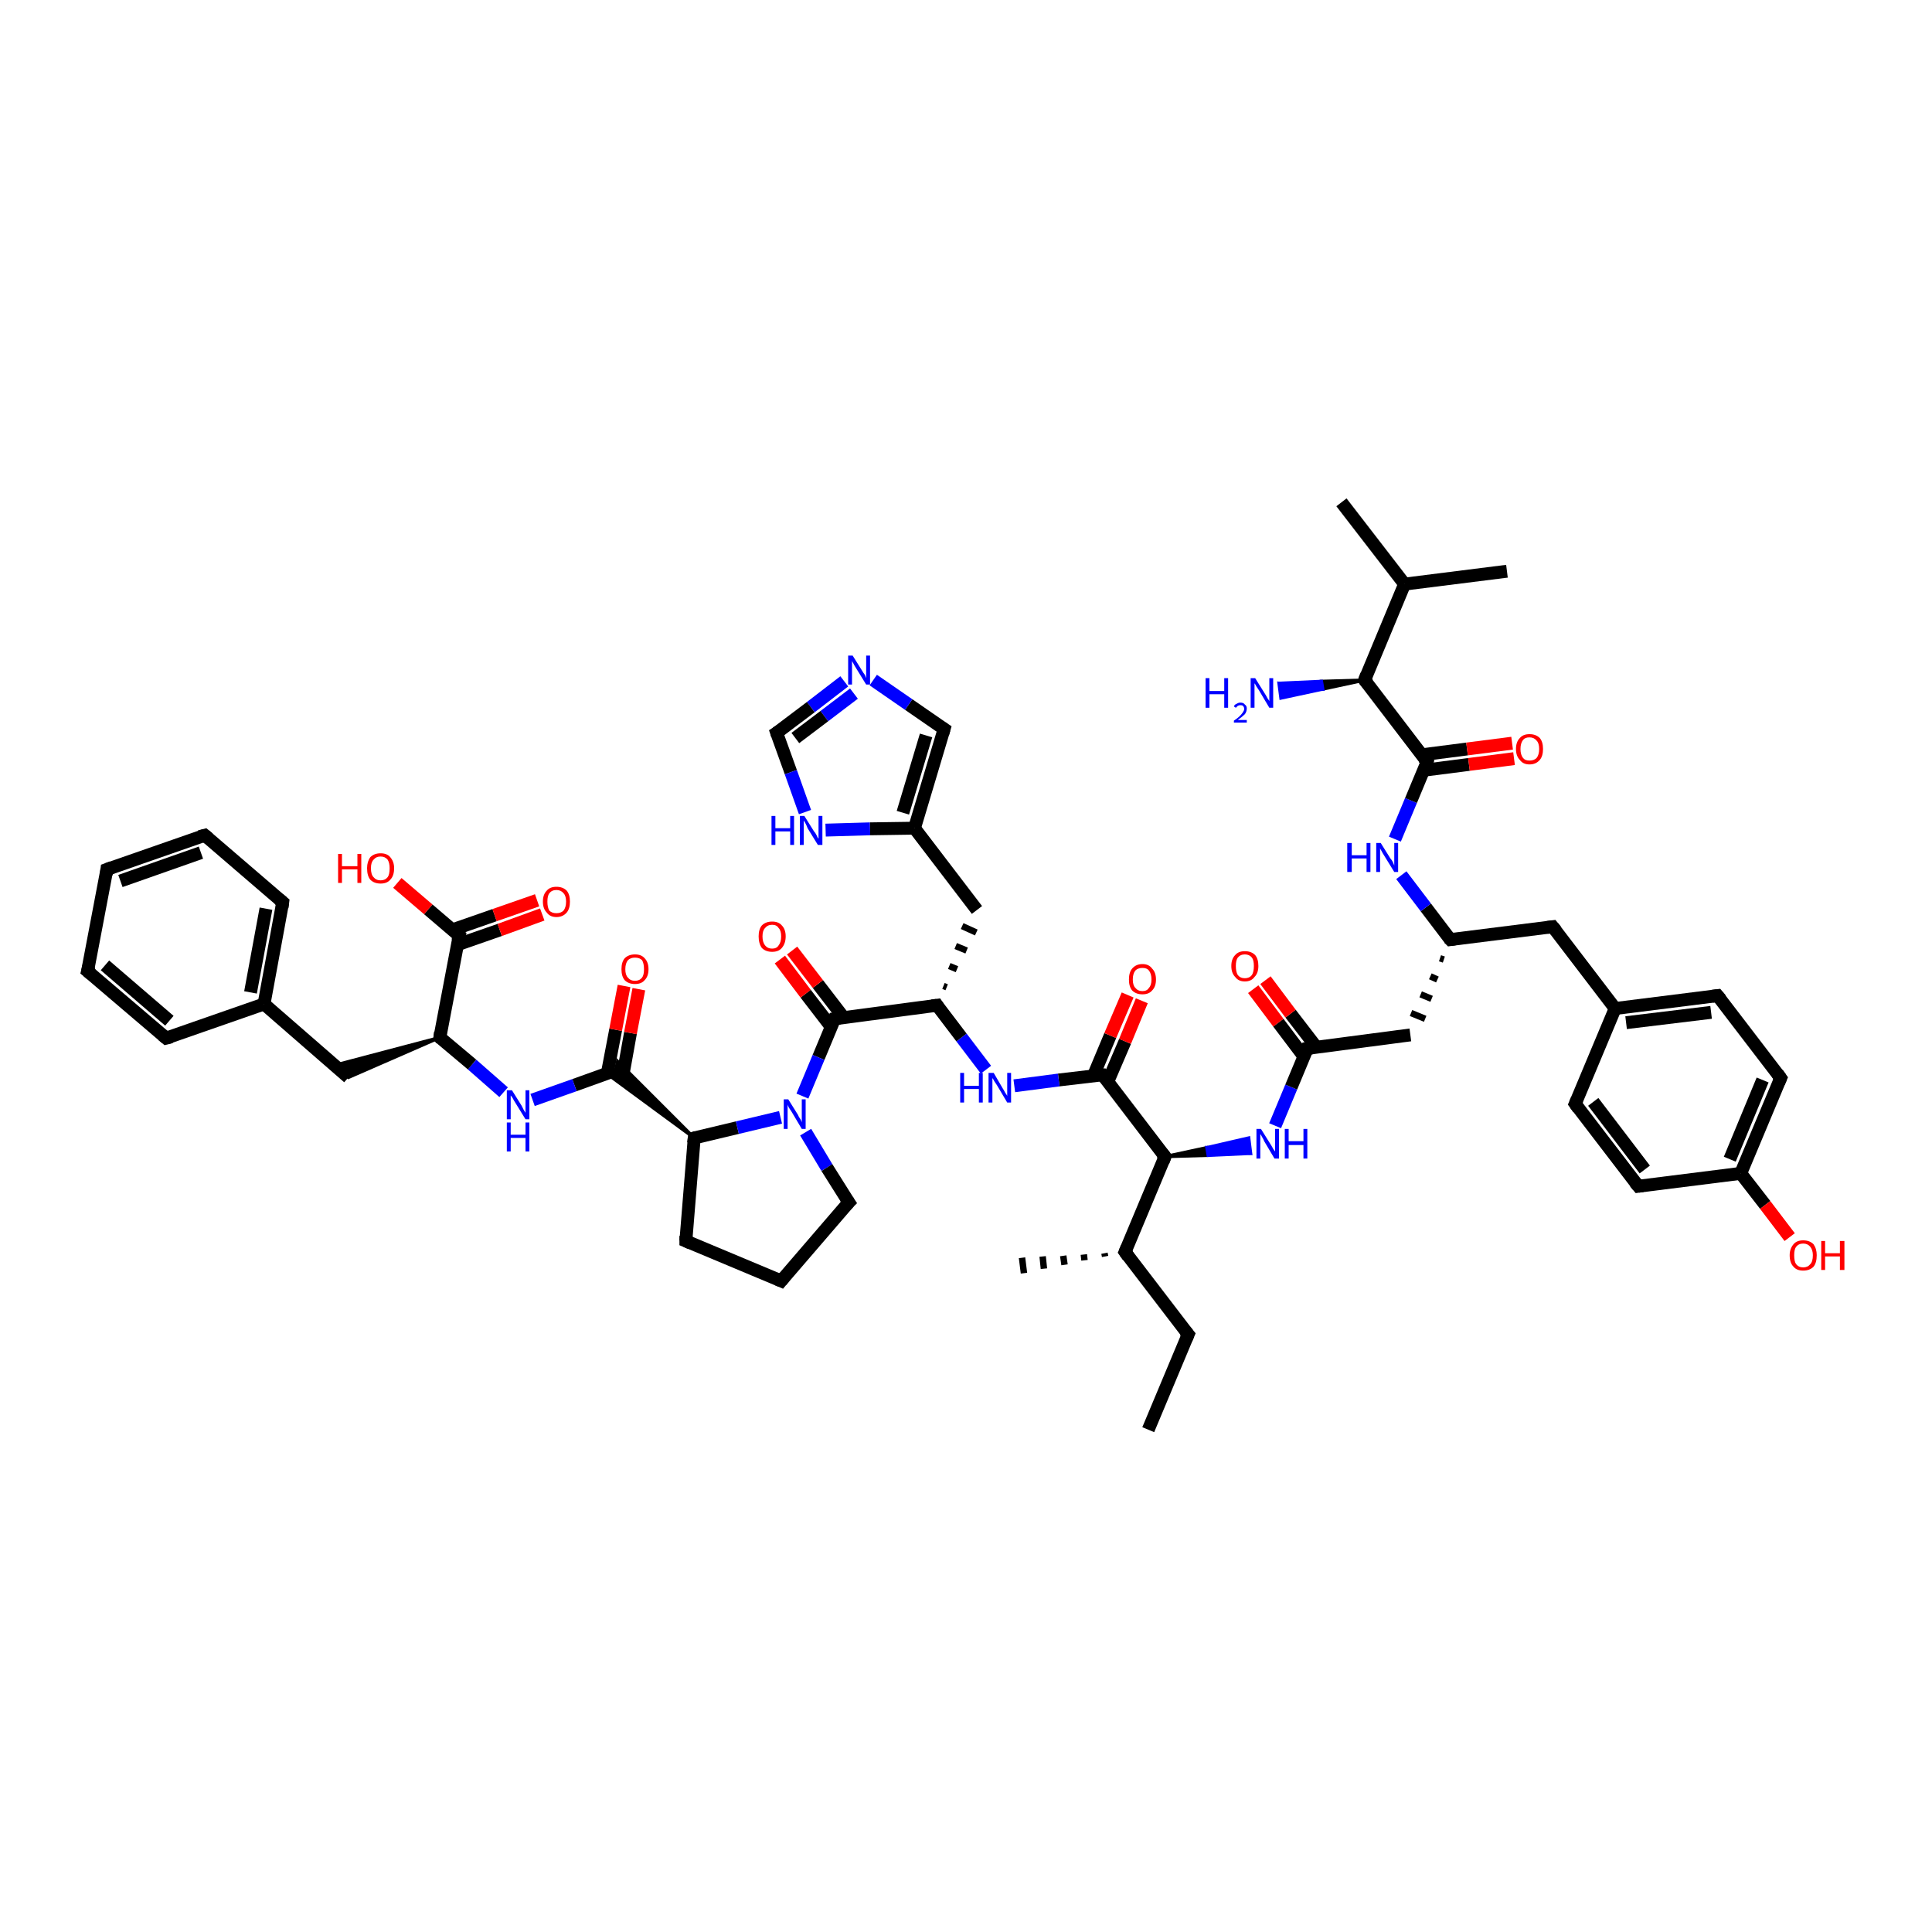 <?xml version='1.0' encoding='iso-8859-1'?>
<svg version='1.1' baseProfile='full'
              xmlns='http://www.w3.org/2000/svg'
                      xmlns:rdkit='http://www.rdkit.org/xml'
                      xmlns:xlink='http://www.w3.org/1999/xlink'
                  xml:space='preserve'
width='300px' height='300px' viewBox='0 0 300 300'>
<!-- END OF HEADER -->
<rect style='opacity:1.0;fill:#FFFFFF;stroke:none' width='300.0' height='300.0' x='0.0' y='0.0'> </rect>
<path class='bond-0 atom-0 atom-1' d='M 178.3,222.0 L 184.5,207.2' style='fill:none;fill-rule:evenodd;stroke:#000000;stroke-width:2.0px;stroke-linecap:butt;stroke-linejoin:miter;stroke-opacity:1' />
<path class='bond-1 atom-1 atom-2' d='M 184.5,207.2 L 174.7,194.4' style='fill:none;fill-rule:evenodd;stroke:#000000;stroke-width:2.0px;stroke-linecap:butt;stroke-linejoin:miter;stroke-opacity:1' />
<path class='bond-2 atom-2 atom-3' d='M 171.6,195.1 L 171.5,194.6' style='fill:none;fill-rule:evenodd;stroke:#000000;stroke-width:1.0px;stroke-linecap:butt;stroke-linejoin:miter;stroke-opacity:1' />
<path class='bond-2 atom-2 atom-3' d='M 168.4,195.7 L 168.3,194.8' style='fill:none;fill-rule:evenodd;stroke:#000000;stroke-width:1.0px;stroke-linecap:butt;stroke-linejoin:miter;stroke-opacity:1' />
<path class='bond-2 atom-2 atom-3' d='M 165.3,196.4 L 165.1,195.0' style='fill:none;fill-rule:evenodd;stroke:#000000;stroke-width:1.0px;stroke-linecap:butt;stroke-linejoin:miter;stroke-opacity:1' />
<path class='bond-2 atom-2 atom-3' d='M 162.1,197.0 L 161.9,195.1' style='fill:none;fill-rule:evenodd;stroke:#000000;stroke-width:1.0px;stroke-linecap:butt;stroke-linejoin:miter;stroke-opacity:1' />
<path class='bond-2 atom-2 atom-3' d='M 159.0,197.7 L 158.7,195.3' style='fill:none;fill-rule:evenodd;stroke:#000000;stroke-width:1.0px;stroke-linecap:butt;stroke-linejoin:miter;stroke-opacity:1' />
<path class='bond-3 atom-2 atom-4' d='M 174.7,194.4 L 180.9,179.6' style='fill:none;fill-rule:evenodd;stroke:#000000;stroke-width:2.0px;stroke-linecap:butt;stroke-linejoin:miter;stroke-opacity:1' />
<path class='bond-4 atom-4 atom-5' d='M 180.9,179.6 L 187.4,178.2 L 187.6,179.4 Z' style='fill:#000000;fill-rule:evenodd;fill-opacity:1;stroke:#000000;stroke-width:0.5px;stroke-linecap:butt;stroke-linejoin:miter;stroke-opacity:1;' />
<path class='bond-4 atom-4 atom-5' d='M 187.4,178.2 L 194.2,179.1 L 193.9,176.7 Z' style='fill:#0000FF;fill-rule:evenodd;fill-opacity:1;stroke:#0000FF;stroke-width:0.5px;stroke-linecap:butt;stroke-linejoin:miter;stroke-opacity:1;' />
<path class='bond-4 atom-4 atom-5' d='M 187.4,178.2 L 187.6,179.4 L 194.2,179.1 Z' style='fill:#0000FF;fill-rule:evenodd;fill-opacity:1;stroke:#0000FF;stroke-width:0.5px;stroke-linecap:butt;stroke-linejoin:miter;stroke-opacity:1;' />
<path class='bond-5 atom-5 atom-6' d='M 198.0,174.8 L 200.5,168.8' style='fill:none;fill-rule:evenodd;stroke:#0000FF;stroke-width:2.0px;stroke-linecap:butt;stroke-linejoin:miter;stroke-opacity:1' />
<path class='bond-5 atom-5 atom-6' d='M 200.5,168.8 L 203.0,162.8' style='fill:none;fill-rule:evenodd;stroke:#000000;stroke-width:2.0px;stroke-linecap:butt;stroke-linejoin:miter;stroke-opacity:1' />
<path class='bond-6 atom-6 atom-7' d='M 204.4,162.6 L 200.4,157.4' style='fill:none;fill-rule:evenodd;stroke:#000000;stroke-width:2.0px;stroke-linecap:butt;stroke-linejoin:miter;stroke-opacity:1' />
<path class='bond-6 atom-6 atom-7' d='M 200.4,157.4 L 196.5,152.2' style='fill:none;fill-rule:evenodd;stroke:#FF0000;stroke-width:2.0px;stroke-linecap:butt;stroke-linejoin:miter;stroke-opacity:1' />
<path class='bond-6 atom-6 atom-7' d='M 202.5,164.1 L 198.5,158.8' style='fill:none;fill-rule:evenodd;stroke:#000000;stroke-width:2.0px;stroke-linecap:butt;stroke-linejoin:miter;stroke-opacity:1' />
<path class='bond-6 atom-6 atom-7' d='M 198.5,158.8 L 194.6,153.6' style='fill:none;fill-rule:evenodd;stroke:#FF0000;stroke-width:2.0px;stroke-linecap:butt;stroke-linejoin:miter;stroke-opacity:1' />
<path class='bond-7 atom-6 atom-8' d='M 203.0,162.8 L 219.0,160.7' style='fill:none;fill-rule:evenodd;stroke:#000000;stroke-width:2.0px;stroke-linecap:butt;stroke-linejoin:miter;stroke-opacity:1' />
<path class='bond-8 atom-9 atom-8' d='M 223.6,148.8 L 224.2,149.0' style='fill:none;fill-rule:evenodd;stroke:#000000;stroke-width:1.0px;stroke-linecap:butt;stroke-linejoin:miter;stroke-opacity:1' />
<path class='bond-8 atom-9 atom-8' d='M 222.1,151.6 L 223.2,152.1' style='fill:none;fill-rule:evenodd;stroke:#000000;stroke-width:1.0px;stroke-linecap:butt;stroke-linejoin:miter;stroke-opacity:1' />
<path class='bond-8 atom-9 atom-8' d='M 220.6,154.4 L 222.3,155.1' style='fill:none;fill-rule:evenodd;stroke:#000000;stroke-width:1.0px;stroke-linecap:butt;stroke-linejoin:miter;stroke-opacity:1' />
<path class='bond-8 atom-9 atom-8' d='M 219.1,157.3 L 221.3,158.2' style='fill:none;fill-rule:evenodd;stroke:#000000;stroke-width:1.0px;stroke-linecap:butt;stroke-linejoin:miter;stroke-opacity:1' />
<path class='bond-9 atom-9 atom-10' d='M 225.2,145.9 L 241.1,143.9' style='fill:none;fill-rule:evenodd;stroke:#000000;stroke-width:2.0px;stroke-linecap:butt;stroke-linejoin:miter;stroke-opacity:1' />
<path class='bond-10 atom-10 atom-11' d='M 241.1,143.9 L 250.8,156.6' style='fill:none;fill-rule:evenodd;stroke:#000000;stroke-width:2.0px;stroke-linecap:butt;stroke-linejoin:miter;stroke-opacity:1' />
<path class='bond-11 atom-11 atom-12' d='M 250.8,156.6 L 266.7,154.6' style='fill:none;fill-rule:evenodd;stroke:#000000;stroke-width:2.0px;stroke-linecap:butt;stroke-linejoin:miter;stroke-opacity:1' />
<path class='bond-11 atom-11 atom-12' d='M 252.5,158.8 L 265.7,157.2' style='fill:none;fill-rule:evenodd;stroke:#000000;stroke-width:2.0px;stroke-linecap:butt;stroke-linejoin:miter;stroke-opacity:1' />
<path class='bond-12 atom-12 atom-13' d='M 266.7,154.6 L 276.5,167.4' style='fill:none;fill-rule:evenodd;stroke:#000000;stroke-width:2.0px;stroke-linecap:butt;stroke-linejoin:miter;stroke-opacity:1' />
<path class='bond-13 atom-13 atom-14' d='M 276.5,167.4 L 270.3,182.2' style='fill:none;fill-rule:evenodd;stroke:#000000;stroke-width:2.0px;stroke-linecap:butt;stroke-linejoin:miter;stroke-opacity:1' />
<path class='bond-13 atom-13 atom-14' d='M 273.7,167.7 L 268.6,180.0' style='fill:none;fill-rule:evenodd;stroke:#000000;stroke-width:2.0px;stroke-linecap:butt;stroke-linejoin:miter;stroke-opacity:1' />
<path class='bond-14 atom-14 atom-15' d='M 270.3,182.2 L 274.1,187.1' style='fill:none;fill-rule:evenodd;stroke:#000000;stroke-width:2.0px;stroke-linecap:butt;stroke-linejoin:miter;stroke-opacity:1' />
<path class='bond-14 atom-14 atom-15' d='M 274.1,187.1 L 277.9,192.1' style='fill:none;fill-rule:evenodd;stroke:#FF0000;stroke-width:2.0px;stroke-linecap:butt;stroke-linejoin:miter;stroke-opacity:1' />
<path class='bond-15 atom-14 atom-16' d='M 270.3,182.2 L 254.4,184.2' style='fill:none;fill-rule:evenodd;stroke:#000000;stroke-width:2.0px;stroke-linecap:butt;stroke-linejoin:miter;stroke-opacity:1' />
<path class='bond-16 atom-16 atom-17' d='M 254.4,184.2 L 244.6,171.4' style='fill:none;fill-rule:evenodd;stroke:#000000;stroke-width:2.0px;stroke-linecap:butt;stroke-linejoin:miter;stroke-opacity:1' />
<path class='bond-16 atom-16 atom-17' d='M 255.4,181.6 L 247.4,171.1' style='fill:none;fill-rule:evenodd;stroke:#000000;stroke-width:2.0px;stroke-linecap:butt;stroke-linejoin:miter;stroke-opacity:1' />
<path class='bond-17 atom-9 atom-18' d='M 225.2,145.9 L 221.4,140.9' style='fill:none;fill-rule:evenodd;stroke:#000000;stroke-width:2.0px;stroke-linecap:butt;stroke-linejoin:miter;stroke-opacity:1' />
<path class='bond-17 atom-9 atom-18' d='M 221.4,140.9 L 217.6,135.9' style='fill:none;fill-rule:evenodd;stroke:#0000FF;stroke-width:2.0px;stroke-linecap:butt;stroke-linejoin:miter;stroke-opacity:1' />
<path class='bond-18 atom-18 atom-19' d='M 216.6,130.3 L 219.1,124.3' style='fill:none;fill-rule:evenodd;stroke:#0000FF;stroke-width:2.0px;stroke-linecap:butt;stroke-linejoin:miter;stroke-opacity:1' />
<path class='bond-18 atom-18 atom-19' d='M 219.1,124.3 L 221.6,118.3' style='fill:none;fill-rule:evenodd;stroke:#000000;stroke-width:2.0px;stroke-linecap:butt;stroke-linejoin:miter;stroke-opacity:1' />
<path class='bond-19 atom-19 atom-20' d='M 221.1,119.6 L 228.1,118.7' style='fill:none;fill-rule:evenodd;stroke:#000000;stroke-width:2.0px;stroke-linecap:butt;stroke-linejoin:miter;stroke-opacity:1' />
<path class='bond-19 atom-19 atom-20' d='M 228.1,118.7 L 235.1,117.8' style='fill:none;fill-rule:evenodd;stroke:#FF0000;stroke-width:2.0px;stroke-linecap:butt;stroke-linejoin:miter;stroke-opacity:1' />
<path class='bond-19 atom-19 atom-20' d='M 220.8,117.2 L 227.8,116.3' style='fill:none;fill-rule:evenodd;stroke:#000000;stroke-width:2.0px;stroke-linecap:butt;stroke-linejoin:miter;stroke-opacity:1' />
<path class='bond-19 atom-19 atom-20' d='M 227.8,116.3 L 234.8,115.4' style='fill:none;fill-rule:evenodd;stroke:#FF0000;stroke-width:2.0px;stroke-linecap:butt;stroke-linejoin:miter;stroke-opacity:1' />
<path class='bond-20 atom-19 atom-21' d='M 221.6,118.3 L 211.9,105.6' style='fill:none;fill-rule:evenodd;stroke:#000000;stroke-width:2.0px;stroke-linecap:butt;stroke-linejoin:miter;stroke-opacity:1' />
<path class='bond-21 atom-21 atom-22' d='M 211.9,105.6 L 205.4,107.0 L 205.2,105.8 Z' style='fill:#000000;fill-rule:evenodd;fill-opacity:1;stroke:#000000;stroke-width:0.5px;stroke-linecap:butt;stroke-linejoin:miter;stroke-opacity:1;' />
<path class='bond-21 atom-21 atom-22' d='M 205.4,107.0 L 198.6,106.1 L 198.9,108.4 Z' style='fill:#0000FF;fill-rule:evenodd;fill-opacity:1;stroke:#0000FF;stroke-width:0.5px;stroke-linecap:butt;stroke-linejoin:miter;stroke-opacity:1;' />
<path class='bond-21 atom-21 atom-22' d='M 205.4,107.0 L 205.2,105.8 L 198.6,106.1 Z' style='fill:#0000FF;fill-rule:evenodd;fill-opacity:1;stroke:#0000FF;stroke-width:0.5px;stroke-linecap:butt;stroke-linejoin:miter;stroke-opacity:1;' />
<path class='bond-22 atom-21 atom-23' d='M 211.9,105.6 L 218.1,90.7' style='fill:none;fill-rule:evenodd;stroke:#000000;stroke-width:2.0px;stroke-linecap:butt;stroke-linejoin:miter;stroke-opacity:1' />
<path class='bond-23 atom-23 atom-24' d='M 218.1,90.7 L 208.3,78.0' style='fill:none;fill-rule:evenodd;stroke:#000000;stroke-width:2.0px;stroke-linecap:butt;stroke-linejoin:miter;stroke-opacity:1' />
<path class='bond-24 atom-23 atom-25' d='M 218.1,90.7 L 234.0,88.7' style='fill:none;fill-rule:evenodd;stroke:#000000;stroke-width:2.0px;stroke-linecap:butt;stroke-linejoin:miter;stroke-opacity:1' />
<path class='bond-25 atom-4 atom-26' d='M 180.9,179.6 L 171.2,166.9' style='fill:none;fill-rule:evenodd;stroke:#000000;stroke-width:2.0px;stroke-linecap:butt;stroke-linejoin:miter;stroke-opacity:1' />
<path class='bond-26 atom-26 atom-27' d='M 172.0,168.0 L 174.7,161.7' style='fill:none;fill-rule:evenodd;stroke:#000000;stroke-width:2.0px;stroke-linecap:butt;stroke-linejoin:miter;stroke-opacity:1' />
<path class='bond-26 atom-26 atom-27' d='M 174.7,161.7 L 177.3,155.4' style='fill:none;fill-rule:evenodd;stroke:#FF0000;stroke-width:2.0px;stroke-linecap:butt;stroke-linejoin:miter;stroke-opacity:1' />
<path class='bond-26 atom-26 atom-27' d='M 169.8,167.0 L 172.4,160.8' style='fill:none;fill-rule:evenodd;stroke:#000000;stroke-width:2.0px;stroke-linecap:butt;stroke-linejoin:miter;stroke-opacity:1' />
<path class='bond-26 atom-26 atom-27' d='M 172.4,160.8 L 175.1,154.5' style='fill:none;fill-rule:evenodd;stroke:#FF0000;stroke-width:2.0px;stroke-linecap:butt;stroke-linejoin:miter;stroke-opacity:1' />
<path class='bond-27 atom-26 atom-28' d='M 171.2,166.9 L 164.4,167.7' style='fill:none;fill-rule:evenodd;stroke:#000000;stroke-width:2.0px;stroke-linecap:butt;stroke-linejoin:miter;stroke-opacity:1' />
<path class='bond-27 atom-26 atom-28' d='M 164.4,167.7 L 157.5,168.6' style='fill:none;fill-rule:evenodd;stroke:#0000FF;stroke-width:2.0px;stroke-linecap:butt;stroke-linejoin:miter;stroke-opacity:1' />
<path class='bond-28 atom-28 atom-29' d='M 153.1,166.1 L 149.3,161.1' style='fill:none;fill-rule:evenodd;stroke:#0000FF;stroke-width:2.0px;stroke-linecap:butt;stroke-linejoin:miter;stroke-opacity:1' />
<path class='bond-28 atom-28 atom-29' d='M 149.3,161.1 L 145.5,156.1' style='fill:none;fill-rule:evenodd;stroke:#000000;stroke-width:2.0px;stroke-linecap:butt;stroke-linejoin:miter;stroke-opacity:1' />
<path class='bond-29 atom-29 atom-30' d='M 147.0,153.3 L 146.5,153.1' style='fill:none;fill-rule:evenodd;stroke:#000000;stroke-width:1.0px;stroke-linecap:butt;stroke-linejoin:miter;stroke-opacity:1' />
<path class='bond-29 atom-29 atom-30' d='M 148.6,150.5 L 147.4,150.0' style='fill:none;fill-rule:evenodd;stroke:#000000;stroke-width:1.0px;stroke-linecap:butt;stroke-linejoin:miter;stroke-opacity:1' />
<path class='bond-29 atom-29 atom-30' d='M 150.1,147.6 L 148.4,146.9' style='fill:none;fill-rule:evenodd;stroke:#000000;stroke-width:1.0px;stroke-linecap:butt;stroke-linejoin:miter;stroke-opacity:1' />
<path class='bond-29 atom-29 atom-30' d='M 151.6,144.8 L 149.4,143.8' style='fill:none;fill-rule:evenodd;stroke:#000000;stroke-width:1.0px;stroke-linecap:butt;stroke-linejoin:miter;stroke-opacity:1' />
<path class='bond-30 atom-30 atom-31' d='M 151.7,141.3 L 142.0,128.6' style='fill:none;fill-rule:evenodd;stroke:#000000;stroke-width:2.0px;stroke-linecap:butt;stroke-linejoin:miter;stroke-opacity:1' />
<path class='bond-31 atom-31 atom-32' d='M 142.0,128.6 L 146.6,113.2' style='fill:none;fill-rule:evenodd;stroke:#000000;stroke-width:2.0px;stroke-linecap:butt;stroke-linejoin:miter;stroke-opacity:1' />
<path class='bond-31 atom-31 atom-32' d='M 140.2,126.2 L 143.8,114.2' style='fill:none;fill-rule:evenodd;stroke:#000000;stroke-width:2.0px;stroke-linecap:butt;stroke-linejoin:miter;stroke-opacity:1' />
<path class='bond-32 atom-32 atom-33' d='M 146.6,113.2 L 141.1,109.4' style='fill:none;fill-rule:evenodd;stroke:#000000;stroke-width:2.0px;stroke-linecap:butt;stroke-linejoin:miter;stroke-opacity:1' />
<path class='bond-32 atom-32 atom-33' d='M 141.1,109.4 L 135.6,105.6' style='fill:none;fill-rule:evenodd;stroke:#0000FF;stroke-width:2.0px;stroke-linecap:butt;stroke-linejoin:miter;stroke-opacity:1' />
<path class='bond-33 atom-33 atom-34' d='M 131.1,105.8 L 125.9,109.8' style='fill:none;fill-rule:evenodd;stroke:#0000FF;stroke-width:2.0px;stroke-linecap:butt;stroke-linejoin:miter;stroke-opacity:1' />
<path class='bond-33 atom-33 atom-34' d='M 125.9,109.8 L 120.6,113.8' style='fill:none;fill-rule:evenodd;stroke:#000000;stroke-width:2.0px;stroke-linecap:butt;stroke-linejoin:miter;stroke-opacity:1' />
<path class='bond-33 atom-33 atom-34' d='M 132.6,107.7 L 128.0,111.2' style='fill:none;fill-rule:evenodd;stroke:#0000FF;stroke-width:2.0px;stroke-linecap:butt;stroke-linejoin:miter;stroke-opacity:1' />
<path class='bond-33 atom-33 atom-34' d='M 128.0,111.2 L 123.5,114.6' style='fill:none;fill-rule:evenodd;stroke:#000000;stroke-width:2.0px;stroke-linecap:butt;stroke-linejoin:miter;stroke-opacity:1' />
<path class='bond-34 atom-34 atom-35' d='M 120.6,113.8 L 122.8,119.9' style='fill:none;fill-rule:evenodd;stroke:#000000;stroke-width:2.0px;stroke-linecap:butt;stroke-linejoin:miter;stroke-opacity:1' />
<path class='bond-34 atom-34 atom-35' d='M 122.8,119.9 L 125.0,126.1' style='fill:none;fill-rule:evenodd;stroke:#0000FF;stroke-width:2.0px;stroke-linecap:butt;stroke-linejoin:miter;stroke-opacity:1' />
<path class='bond-35 atom-29 atom-36' d='M 145.5,156.1 L 129.6,158.2' style='fill:none;fill-rule:evenodd;stroke:#000000;stroke-width:2.0px;stroke-linecap:butt;stroke-linejoin:miter;stroke-opacity:1' />
<path class='bond-36 atom-36 atom-37' d='M 131.0,158.0 L 127.0,152.8' style='fill:none;fill-rule:evenodd;stroke:#000000;stroke-width:2.0px;stroke-linecap:butt;stroke-linejoin:miter;stroke-opacity:1' />
<path class='bond-36 atom-36 atom-37' d='M 127.0,152.8 L 123.0,147.6' style='fill:none;fill-rule:evenodd;stroke:#FF0000;stroke-width:2.0px;stroke-linecap:butt;stroke-linejoin:miter;stroke-opacity:1' />
<path class='bond-36 atom-36 atom-37' d='M 129.1,159.5 L 125.1,154.3' style='fill:none;fill-rule:evenodd;stroke:#000000;stroke-width:2.0px;stroke-linecap:butt;stroke-linejoin:miter;stroke-opacity:1' />
<path class='bond-36 atom-36 atom-37' d='M 125.1,154.3 L 121.1,149.0' style='fill:none;fill-rule:evenodd;stroke:#FF0000;stroke-width:2.0px;stroke-linecap:butt;stroke-linejoin:miter;stroke-opacity:1' />
<path class='bond-37 atom-36 atom-38' d='M 129.6,158.2 L 127.1,164.2' style='fill:none;fill-rule:evenodd;stroke:#000000;stroke-width:2.0px;stroke-linecap:butt;stroke-linejoin:miter;stroke-opacity:1' />
<path class='bond-37 atom-36 atom-38' d='M 127.1,164.2 L 124.6,170.2' style='fill:none;fill-rule:evenodd;stroke:#0000FF;stroke-width:2.0px;stroke-linecap:butt;stroke-linejoin:miter;stroke-opacity:1' />
<path class='bond-38 atom-38 atom-39' d='M 125.1,175.8 L 128.4,181.3' style='fill:none;fill-rule:evenodd;stroke:#0000FF;stroke-width:2.0px;stroke-linecap:butt;stroke-linejoin:miter;stroke-opacity:1' />
<path class='bond-38 atom-38 atom-39' d='M 128.4,181.3 L 131.8,186.7' style='fill:none;fill-rule:evenodd;stroke:#000000;stroke-width:2.0px;stroke-linecap:butt;stroke-linejoin:miter;stroke-opacity:1' />
<path class='bond-39 atom-39 atom-40' d='M 131.8,186.7 L 121.3,198.9' style='fill:none;fill-rule:evenodd;stroke:#000000;stroke-width:2.0px;stroke-linecap:butt;stroke-linejoin:miter;stroke-opacity:1' />
<path class='bond-40 atom-40 atom-41' d='M 121.3,198.9 L 106.5,192.7' style='fill:none;fill-rule:evenodd;stroke:#000000;stroke-width:2.0px;stroke-linecap:butt;stroke-linejoin:miter;stroke-opacity:1' />
<path class='bond-41 atom-41 atom-42' d='M 106.5,192.7 L 107.8,176.7' style='fill:none;fill-rule:evenodd;stroke:#000000;stroke-width:2.0px;stroke-linecap:butt;stroke-linejoin:miter;stroke-opacity:1' />
<path class='bond-42 atom-42 atom-43' d='M 107.8,176.7 L 94.2,166.7 L 95.6,166.2 Z' style='fill:#000000;fill-rule:evenodd;fill-opacity:1;stroke:#000000;stroke-width:0.5px;stroke-linecap:butt;stroke-linejoin:miter;stroke-opacity:1;' />
<path class='bond-42 atom-42 atom-43' d='M 107.8,176.7 L 95.6,166.2 L 95.9,164.8 Z' style='fill:#000000;fill-rule:evenodd;fill-opacity:1;stroke:#000000;stroke-width:0.5px;stroke-linecap:butt;stroke-linejoin:miter;stroke-opacity:1;' />
<path class='bond-43 atom-43 atom-44' d='M 96.7,167.1 L 97.9,160.4' style='fill:none;fill-rule:evenodd;stroke:#000000;stroke-width:2.0px;stroke-linecap:butt;stroke-linejoin:miter;stroke-opacity:1' />
<path class='bond-43 atom-43 atom-44' d='M 97.9,160.4 L 99.2,153.6' style='fill:none;fill-rule:evenodd;stroke:#FF0000;stroke-width:2.0px;stroke-linecap:butt;stroke-linejoin:miter;stroke-opacity:1' />
<path class='bond-43 atom-43 atom-44' d='M 94.3,166.7 L 95.6,159.9' style='fill:none;fill-rule:evenodd;stroke:#000000;stroke-width:2.0px;stroke-linecap:butt;stroke-linejoin:miter;stroke-opacity:1' />
<path class='bond-43 atom-43 atom-44' d='M 95.6,159.9 L 96.9,153.1' style='fill:none;fill-rule:evenodd;stroke:#FF0000;stroke-width:2.0px;stroke-linecap:butt;stroke-linejoin:miter;stroke-opacity:1' />
<path class='bond-44 atom-43 atom-45' d='M 95.6,166.2 L 89.2,168.5' style='fill:none;fill-rule:evenodd;stroke:#000000;stroke-width:2.0px;stroke-linecap:butt;stroke-linejoin:miter;stroke-opacity:1' />
<path class='bond-44 atom-43 atom-45' d='M 89.2,168.5 L 82.7,170.8' style='fill:none;fill-rule:evenodd;stroke:#0000FF;stroke-width:2.0px;stroke-linecap:butt;stroke-linejoin:miter;stroke-opacity:1' />
<path class='bond-45 atom-45 atom-46' d='M 78.2,169.6 L 73.3,165.3' style='fill:none;fill-rule:evenodd;stroke:#0000FF;stroke-width:2.0px;stroke-linecap:butt;stroke-linejoin:miter;stroke-opacity:1' />
<path class='bond-45 atom-45 atom-46' d='M 73.3,165.3 L 68.3,161.1' style='fill:none;fill-rule:evenodd;stroke:#000000;stroke-width:2.0px;stroke-linecap:butt;stroke-linejoin:miter;stroke-opacity:1' />
<path class='bond-46 atom-46 atom-47' d='M 68.3,161.1 L 54.1,167.3 L 52.0,165.4 Z' style='fill:#000000;fill-rule:evenodd;fill-opacity:1;stroke:#000000;stroke-width:0.5px;stroke-linecap:butt;stroke-linejoin:miter;stroke-opacity:1;' />
<path class='bond-47 atom-47 atom-48' d='M 54.1,167.3 L 41.0,155.9' style='fill:none;fill-rule:evenodd;stroke:#000000;stroke-width:2.0px;stroke-linecap:butt;stroke-linejoin:miter;stroke-opacity:1' />
<path class='bond-48 atom-48 atom-49' d='M 41.0,155.9 L 43.9,140.1' style='fill:none;fill-rule:evenodd;stroke:#000000;stroke-width:2.0px;stroke-linecap:butt;stroke-linejoin:miter;stroke-opacity:1' />
<path class='bond-48 atom-48 atom-49' d='M 38.9,154.1 L 41.3,141.1' style='fill:none;fill-rule:evenodd;stroke:#000000;stroke-width:2.0px;stroke-linecap:butt;stroke-linejoin:miter;stroke-opacity:1' />
<path class='bond-49 atom-49 atom-50' d='M 43.9,140.1 L 31.8,129.7' style='fill:none;fill-rule:evenodd;stroke:#000000;stroke-width:2.0px;stroke-linecap:butt;stroke-linejoin:miter;stroke-opacity:1' />
<path class='bond-50 atom-50 atom-51' d='M 31.8,129.7 L 16.6,135.0' style='fill:none;fill-rule:evenodd;stroke:#000000;stroke-width:2.0px;stroke-linecap:butt;stroke-linejoin:miter;stroke-opacity:1' />
<path class='bond-50 atom-50 atom-51' d='M 31.2,132.4 L 18.7,136.8' style='fill:none;fill-rule:evenodd;stroke:#000000;stroke-width:2.0px;stroke-linecap:butt;stroke-linejoin:miter;stroke-opacity:1' />
<path class='bond-51 atom-51 atom-52' d='M 16.6,135.0 L 13.6,150.8' style='fill:none;fill-rule:evenodd;stroke:#000000;stroke-width:2.0px;stroke-linecap:butt;stroke-linejoin:miter;stroke-opacity:1' />
<path class='bond-52 atom-52 atom-53' d='M 13.6,150.8 L 25.8,161.2' style='fill:none;fill-rule:evenodd;stroke:#000000;stroke-width:2.0px;stroke-linecap:butt;stroke-linejoin:miter;stroke-opacity:1' />
<path class='bond-52 atom-52 atom-53' d='M 16.3,149.9 L 26.3,158.5' style='fill:none;fill-rule:evenodd;stroke:#000000;stroke-width:2.0px;stroke-linecap:butt;stroke-linejoin:miter;stroke-opacity:1' />
<path class='bond-53 atom-46 atom-54' d='M 68.3,161.1 L 71.3,145.3' style='fill:none;fill-rule:evenodd;stroke:#000000;stroke-width:2.0px;stroke-linecap:butt;stroke-linejoin:miter;stroke-opacity:1' />
<path class='bond-54 atom-54 atom-55' d='M 71.3,145.3 L 66.5,141.2' style='fill:none;fill-rule:evenodd;stroke:#000000;stroke-width:2.0px;stroke-linecap:butt;stroke-linejoin:miter;stroke-opacity:1' />
<path class='bond-54 atom-54 atom-55' d='M 66.5,141.2 L 61.7,137.1' style='fill:none;fill-rule:evenodd;stroke:#FF0000;stroke-width:2.0px;stroke-linecap:butt;stroke-linejoin:miter;stroke-opacity:1' />
<path class='bond-55 atom-54 atom-56' d='M 71.0,146.7 L 77.6,144.4' style='fill:none;fill-rule:evenodd;stroke:#000000;stroke-width:2.0px;stroke-linecap:butt;stroke-linejoin:miter;stroke-opacity:1' />
<path class='bond-55 atom-54 atom-56' d='M 77.6,144.4 L 84.2,142.0' style='fill:none;fill-rule:evenodd;stroke:#FF0000;stroke-width:2.0px;stroke-linecap:butt;stroke-linejoin:miter;stroke-opacity:1' />
<path class='bond-55 atom-54 atom-56' d='M 70.2,144.4 L 76.8,142.1' style='fill:none;fill-rule:evenodd;stroke:#000000;stroke-width:2.0px;stroke-linecap:butt;stroke-linejoin:miter;stroke-opacity:1' />
<path class='bond-55 atom-54 atom-56' d='M 76.8,142.1 L 83.4,139.8' style='fill:none;fill-rule:evenodd;stroke:#FF0000;stroke-width:2.0px;stroke-linecap:butt;stroke-linejoin:miter;stroke-opacity:1' />
<path class='bond-56 atom-17 atom-11' d='M 244.6,171.4 L 250.8,156.6' style='fill:none;fill-rule:evenodd;stroke:#000000;stroke-width:2.0px;stroke-linecap:butt;stroke-linejoin:miter;stroke-opacity:1' />
<path class='bond-57 atom-35 atom-31' d='M 128.2,128.9 L 135.1,128.7' style='fill:none;fill-rule:evenodd;stroke:#0000FF;stroke-width:2.0px;stroke-linecap:butt;stroke-linejoin:miter;stroke-opacity:1' />
<path class='bond-57 atom-35 atom-31' d='M 135.1,128.7 L 142.0,128.6' style='fill:none;fill-rule:evenodd;stroke:#000000;stroke-width:2.0px;stroke-linecap:butt;stroke-linejoin:miter;stroke-opacity:1' />
<path class='bond-58 atom-42 atom-38' d='M 107.8,176.7 L 114.5,175.1' style='fill:none;fill-rule:evenodd;stroke:#000000;stroke-width:2.0px;stroke-linecap:butt;stroke-linejoin:miter;stroke-opacity:1' />
<path class='bond-58 atom-42 atom-38' d='M 114.5,175.1 L 121.2,173.5' style='fill:none;fill-rule:evenodd;stroke:#0000FF;stroke-width:2.0px;stroke-linecap:butt;stroke-linejoin:miter;stroke-opacity:1' />
<path class='bond-59 atom-53 atom-48' d='M 25.8,161.2 L 41.0,155.9' style='fill:none;fill-rule:evenodd;stroke:#000000;stroke-width:2.0px;stroke-linecap:butt;stroke-linejoin:miter;stroke-opacity:1' />
<path d='M 184.2,207.9 L 184.5,207.2 L 184.0,206.6' style='fill:none;stroke:#000000;stroke-width:2.0px;stroke-linecap:butt;stroke-linejoin:miter;stroke-opacity:1;' />
<path d='M 175.2,195.1 L 174.7,194.4 L 175.0,193.7' style='fill:none;stroke:#000000;stroke-width:2.0px;stroke-linecap:butt;stroke-linejoin:miter;stroke-opacity:1;' />
<path d='M 180.6,180.4 L 180.9,179.6 L 180.4,179.0' style='fill:none;stroke:#000000;stroke-width:2.0px;stroke-linecap:butt;stroke-linejoin:miter;stroke-opacity:1;' />
<path d='M 202.9,163.1 L 203.0,162.8 L 203.8,162.7' style='fill:none;stroke:#000000;stroke-width:2.0px;stroke-linecap:butt;stroke-linejoin:miter;stroke-opacity:1;' />
<path d='M 225.9,145.8 L 225.2,145.9 L 225.0,145.7' style='fill:none;stroke:#000000;stroke-width:2.0px;stroke-linecap:butt;stroke-linejoin:miter;stroke-opacity:1;' />
<path d='M 240.3,144.0 L 241.1,143.9 L 241.6,144.5' style='fill:none;stroke:#000000;stroke-width:2.0px;stroke-linecap:butt;stroke-linejoin:miter;stroke-opacity:1;' />
<path d='M 265.9,154.7 L 266.7,154.6 L 267.2,155.2' style='fill:none;stroke:#000000;stroke-width:2.0px;stroke-linecap:butt;stroke-linejoin:miter;stroke-opacity:1;' />
<path d='M 276.0,166.7 L 276.5,167.4 L 276.2,168.1' style='fill:none;stroke:#000000;stroke-width:2.0px;stroke-linecap:butt;stroke-linejoin:miter;stroke-opacity:1;' />
<path d='M 255.1,184.1 L 254.4,184.2 L 253.9,183.6' style='fill:none;stroke:#000000;stroke-width:2.0px;stroke-linecap:butt;stroke-linejoin:miter;stroke-opacity:1;' />
<path d='M 245.1,172.1 L 244.6,171.4 L 244.9,170.7' style='fill:none;stroke:#000000;stroke-width:2.0px;stroke-linecap:butt;stroke-linejoin:miter;stroke-opacity:1;' />
<path d='M 221.5,118.6 L 221.6,118.3 L 221.1,117.7' style='fill:none;stroke:#000000;stroke-width:2.0px;stroke-linecap:butt;stroke-linejoin:miter;stroke-opacity:1;' />
<path d='M 212.4,106.2 L 211.9,105.6 L 212.2,104.8' style='fill:none;stroke:#000000;stroke-width:2.0px;stroke-linecap:butt;stroke-linejoin:miter;stroke-opacity:1;' />
<path d='M 171.7,167.5 L 171.2,166.9 L 170.8,166.9' style='fill:none;stroke:#000000;stroke-width:2.0px;stroke-linecap:butt;stroke-linejoin:miter;stroke-opacity:1;' />
<path d='M 145.7,156.4 L 145.5,156.1 L 144.7,156.2' style='fill:none;stroke:#000000;stroke-width:2.0px;stroke-linecap:butt;stroke-linejoin:miter;stroke-opacity:1;' />
<path d='M 146.4,113.9 L 146.6,113.2 L 146.3,113.0' style='fill:none;stroke:#000000;stroke-width:2.0px;stroke-linecap:butt;stroke-linejoin:miter;stroke-opacity:1;' />
<path d='M 120.9,113.6 L 120.6,113.8 L 120.7,114.1' style='fill:none;stroke:#000000;stroke-width:2.0px;stroke-linecap:butt;stroke-linejoin:miter;stroke-opacity:1;' />
<path d='M 130.4,158.1 L 129.6,158.2 L 129.5,158.5' style='fill:none;stroke:#000000;stroke-width:2.0px;stroke-linecap:butt;stroke-linejoin:miter;stroke-opacity:1;' />
<path d='M 131.6,186.4 L 131.8,186.7 L 131.2,187.3' style='fill:none;stroke:#000000;stroke-width:2.0px;stroke-linecap:butt;stroke-linejoin:miter;stroke-opacity:1;' />
<path d='M 121.8,198.3 L 121.3,198.9 L 120.6,198.6' style='fill:none;stroke:#000000;stroke-width:2.0px;stroke-linecap:butt;stroke-linejoin:miter;stroke-opacity:1;' />
<path d='M 107.2,193.0 L 106.5,192.7 L 106.5,191.9' style='fill:none;stroke:#000000;stroke-width:2.0px;stroke-linecap:butt;stroke-linejoin:miter;stroke-opacity:1;' />
<path d='M 107.7,177.5 L 107.8,176.7 L 108.1,176.6' style='fill:none;stroke:#000000;stroke-width:2.0px;stroke-linecap:butt;stroke-linejoin:miter;stroke-opacity:1;' />
<path d='M 68.5,161.3 L 68.3,161.1 L 68.4,160.3' style='fill:none;stroke:#000000;stroke-width:2.0px;stroke-linecap:butt;stroke-linejoin:miter;stroke-opacity:1;' />
<path d='M 43.8,140.9 L 43.9,140.1 L 43.3,139.6' style='fill:none;stroke:#000000;stroke-width:2.0px;stroke-linecap:butt;stroke-linejoin:miter;stroke-opacity:1;' />
<path d='M 32.4,130.2 L 31.8,129.7 L 31.0,129.9' style='fill:none;stroke:#000000;stroke-width:2.0px;stroke-linecap:butt;stroke-linejoin:miter;stroke-opacity:1;' />
<path d='M 17.4,134.7 L 16.6,135.0 L 16.5,135.8' style='fill:none;stroke:#000000;stroke-width:2.0px;stroke-linecap:butt;stroke-linejoin:miter;stroke-opacity:1;' />
<path d='M 13.8,150.0 L 13.6,150.8 L 14.2,151.3' style='fill:none;stroke:#000000;stroke-width:2.0px;stroke-linecap:butt;stroke-linejoin:miter;stroke-opacity:1;' />
<path d='M 25.2,160.7 L 25.8,161.2 L 26.6,161.0' style='fill:none;stroke:#000000;stroke-width:2.0px;stroke-linecap:butt;stroke-linejoin:miter;stroke-opacity:1;' />
<path d='M 71.1,146.1 L 71.3,145.3 L 71.0,145.1' style='fill:none;stroke:#000000;stroke-width:2.0px;stroke-linecap:butt;stroke-linejoin:miter;stroke-opacity:1;' />
<path class='atom-5' d='M 195.8 175.3
L 197.3 177.7
Q 197.5 178.0, 197.7 178.4
Q 198.0 178.8, 198.0 178.8
L 198.0 175.3
L 198.6 175.3
L 198.6 179.9
L 197.9 179.9
L 196.3 177.2
Q 196.2 176.9, 196.0 176.6
Q 195.8 176.2, 195.7 176.1
L 195.7 179.9
L 195.1 179.9
L 195.1 175.3
L 195.8 175.3
' fill='#0000FF'/>
<path class='atom-5' d='M 199.5 175.3
L 200.1 175.3
L 200.1 177.2
L 202.4 177.2
L 202.4 175.3
L 203.0 175.3
L 203.0 179.9
L 202.4 179.9
L 202.4 177.8
L 200.1 177.8
L 200.1 179.9
L 199.5 179.9
L 199.5 175.3
' fill='#0000FF'/>
<path class='atom-7' d='M 191.2 150.0
Q 191.2 148.9, 191.8 148.3
Q 192.3 147.7, 193.3 147.7
Q 194.3 147.7, 194.9 148.3
Q 195.4 148.9, 195.4 150.0
Q 195.4 151.1, 194.8 151.7
Q 194.3 152.4, 193.3 152.4
Q 192.3 152.4, 191.8 151.7
Q 191.2 151.1, 191.2 150.0
M 193.3 151.9
Q 194.0 151.9, 194.4 151.4
Q 194.7 150.9, 194.7 150.0
Q 194.7 149.1, 194.4 148.7
Q 194.0 148.2, 193.3 148.2
Q 192.6 148.2, 192.2 148.7
Q 191.9 149.1, 191.9 150.0
Q 191.9 150.9, 192.2 151.4
Q 192.6 151.9, 193.3 151.9
' fill='#FF0000'/>
<path class='atom-15' d='M 277.9 194.9
Q 277.9 193.9, 278.5 193.2
Q 279.0 192.6, 280.0 192.6
Q 281.0 192.6, 281.6 193.2
Q 282.1 193.9, 282.1 194.9
Q 282.1 196.1, 281.6 196.7
Q 281.0 197.3, 280.0 197.3
Q 279.0 197.3, 278.5 196.7
Q 277.9 196.1, 277.9 194.9
M 280.0 196.8
Q 280.7 196.8, 281.1 196.3
Q 281.5 195.9, 281.5 194.9
Q 281.5 194.1, 281.1 193.6
Q 280.7 193.1, 280.0 193.1
Q 279.3 193.1, 278.9 193.6
Q 278.6 194.0, 278.6 194.9
Q 278.6 195.9, 278.9 196.3
Q 279.3 196.8, 280.0 196.8
' fill='#FF0000'/>
<path class='atom-15' d='M 282.8 192.7
L 283.4 192.7
L 283.4 194.6
L 285.7 194.6
L 285.7 192.7
L 286.4 192.7
L 286.4 197.2
L 285.7 197.2
L 285.7 195.1
L 283.4 195.1
L 283.4 197.2
L 282.8 197.2
L 282.8 192.7
' fill='#FF0000'/>
<path class='atom-18' d='M 209.2 130.9
L 209.9 130.9
L 209.9 132.8
L 212.2 132.8
L 212.2 130.9
L 212.8 130.9
L 212.8 135.4
L 212.2 135.4
L 212.2 133.3
L 209.9 133.3
L 209.9 135.4
L 209.2 135.4
L 209.2 130.9
' fill='#0000FF'/>
<path class='atom-18' d='M 214.4 130.9
L 215.9 133.3
Q 216.1 133.5, 216.3 133.9
Q 216.5 134.4, 216.5 134.4
L 216.5 130.9
L 217.1 130.9
L 217.1 135.4
L 216.5 135.4
L 214.9 132.8
Q 214.7 132.5, 214.5 132.1
Q 214.3 131.8, 214.3 131.7
L 214.3 135.4
L 213.7 135.4
L 213.7 130.9
L 214.4 130.9
' fill='#0000FF'/>
<path class='atom-20' d='M 235.4 116.3
Q 235.4 115.2, 236.0 114.6
Q 236.5 114.0, 237.5 114.0
Q 238.5 114.0, 239.1 114.6
Q 239.6 115.2, 239.6 116.3
Q 239.6 117.4, 239.1 118.0
Q 238.5 118.7, 237.5 118.7
Q 236.5 118.7, 236.0 118.0
Q 235.4 117.4, 235.4 116.3
M 237.5 118.1
Q 238.2 118.1, 238.6 117.7
Q 239.0 117.2, 239.0 116.3
Q 239.0 115.4, 238.6 115.0
Q 238.2 114.5, 237.5 114.5
Q 236.8 114.5, 236.5 114.9
Q 236.1 115.4, 236.1 116.3
Q 236.1 117.2, 236.5 117.7
Q 236.8 118.1, 237.5 118.1
' fill='#FF0000'/>
<path class='atom-22' d='M 187.2 105.3
L 187.8 105.3
L 187.8 107.3
L 190.1 107.3
L 190.1 105.3
L 190.7 105.3
L 190.7 109.9
L 190.1 109.9
L 190.1 107.8
L 187.8 107.8
L 187.8 109.9
L 187.2 109.9
L 187.2 105.3
' fill='#0000FF'/>
<path class='atom-22' d='M 191.6 109.7
Q 191.7 109.4, 192.0 109.3
Q 192.3 109.1, 192.6 109.1
Q 193.1 109.1, 193.3 109.4
Q 193.6 109.6, 193.6 110.0
Q 193.6 110.5, 193.3 110.9
Q 192.9 111.3, 192.2 111.8
L 193.6 111.8
L 193.6 112.2
L 191.6 112.2
L 191.6 111.9
Q 192.2 111.5, 192.5 111.2
Q 192.8 110.9, 193.0 110.6
Q 193.2 110.3, 193.2 110.1
Q 193.2 109.8, 193.0 109.6
Q 192.9 109.5, 192.6 109.5
Q 192.4 109.5, 192.2 109.6
Q 192.1 109.7, 191.9 109.9
L 191.6 109.7
' fill='#0000FF'/>
<path class='atom-22' d='M 194.9 105.3
L 196.4 107.7
Q 196.6 108.0, 196.8 108.4
Q 197.1 108.8, 197.1 108.9
L 197.1 105.3
L 197.7 105.3
L 197.7 109.9
L 197.1 109.9
L 195.5 107.2
Q 195.3 106.9, 195.1 106.6
Q 194.9 106.2, 194.8 106.1
L 194.8 109.9
L 194.2 109.9
L 194.2 105.3
L 194.9 105.3
' fill='#0000FF'/>
<path class='atom-27' d='M 175.3 152.1
Q 175.3 151.0, 175.8 150.4
Q 176.4 149.7, 177.4 149.7
Q 178.4 149.7, 178.9 150.4
Q 179.5 151.0, 179.5 152.1
Q 179.5 153.2, 178.9 153.8
Q 178.4 154.4, 177.4 154.4
Q 176.4 154.4, 175.8 153.8
Q 175.3 153.2, 175.3 152.1
M 177.4 153.9
Q 178.1 153.9, 178.4 153.4
Q 178.8 153.0, 178.8 152.1
Q 178.8 151.2, 178.4 150.7
Q 178.1 150.3, 177.4 150.3
Q 176.7 150.3, 176.3 150.7
Q 175.9 151.2, 175.9 152.1
Q 175.9 153.0, 176.3 153.4
Q 176.7 153.9, 177.4 153.9
' fill='#FF0000'/>
<path class='atom-28' d='M 149.1 166.6
L 149.7 166.6
L 149.7 168.6
L 152.0 168.6
L 152.0 166.6
L 152.6 166.6
L 152.6 171.2
L 152.0 171.2
L 152.0 169.1
L 149.7 169.1
L 149.7 171.2
L 149.1 171.2
L 149.1 166.6
' fill='#0000FF'/>
<path class='atom-28' d='M 154.3 166.6
L 155.7 169.0
Q 155.9 169.3, 156.1 169.7
Q 156.4 170.1, 156.4 170.2
L 156.4 166.6
L 157.0 166.6
L 157.0 171.2
L 156.4 171.2
L 154.8 168.5
Q 154.6 168.2, 154.4 167.9
Q 154.2 167.5, 154.1 167.4
L 154.1 171.2
L 153.5 171.2
L 153.5 166.6
L 154.3 166.6
' fill='#0000FF'/>
<path class='atom-33' d='M 132.4 101.8
L 133.9 104.2
Q 134.0 104.4, 134.3 104.8
Q 134.5 105.3, 134.5 105.3
L 134.5 101.8
L 135.1 101.8
L 135.1 106.3
L 134.5 106.3
L 132.9 103.7
Q 132.7 103.4, 132.5 103.0
Q 132.3 102.7, 132.3 102.6
L 132.3 106.3
L 131.7 106.3
L 131.7 101.8
L 132.4 101.8
' fill='#0000FF'/>
<path class='atom-35' d='M 119.8 126.7
L 120.4 126.7
L 120.4 128.6
L 122.7 128.6
L 122.7 126.7
L 123.3 126.7
L 123.3 131.2
L 122.7 131.2
L 122.7 129.1
L 120.4 129.1
L 120.4 131.2
L 119.8 131.2
L 119.8 126.7
' fill='#0000FF'/>
<path class='atom-35' d='M 124.9 126.7
L 126.4 129.1
Q 126.6 129.3, 126.8 129.7
Q 127.0 130.2, 127.1 130.2
L 127.1 126.7
L 127.7 126.7
L 127.7 131.2
L 127.0 131.2
L 125.4 128.6
Q 125.3 128.3, 125.1 127.9
Q 124.9 127.6, 124.8 127.4
L 124.8 131.2
L 124.2 131.2
L 124.2 126.7
L 124.9 126.7
' fill='#0000FF'/>
<path class='atom-37' d='M 117.8 145.4
Q 117.8 144.3, 118.3 143.7
Q 118.9 143.1, 119.9 143.1
Q 120.9 143.1, 121.4 143.7
Q 122.0 144.3, 122.0 145.4
Q 122.0 146.5, 121.4 147.2
Q 120.9 147.8, 119.9 147.8
Q 118.9 147.8, 118.3 147.2
Q 117.8 146.5, 117.8 145.4
M 119.9 147.3
Q 120.6 147.3, 120.9 146.8
Q 121.3 146.3, 121.3 145.4
Q 121.3 144.5, 120.9 144.1
Q 120.6 143.6, 119.9 143.6
Q 119.2 143.6, 118.8 144.1
Q 118.4 144.5, 118.4 145.4
Q 118.4 146.3, 118.8 146.8
Q 119.2 147.3, 119.9 147.3
' fill='#FF0000'/>
<path class='atom-38' d='M 122.4 170.7
L 123.9 173.1
Q 124.0 173.4, 124.3 173.8
Q 124.5 174.2, 124.5 174.3
L 124.5 170.7
L 125.1 170.7
L 125.1 175.3
L 124.5 175.3
L 122.9 172.6
Q 122.7 172.3, 122.5 172.0
Q 122.3 171.6, 122.3 171.5
L 122.3 175.3
L 121.7 175.3
L 121.7 170.7
L 122.4 170.7
' fill='#0000FF'/>
<path class='atom-44' d='M 96.5 150.5
Q 96.5 149.4, 97.0 148.8
Q 97.6 148.2, 98.6 148.2
Q 99.6 148.2, 100.1 148.8
Q 100.7 149.4, 100.7 150.5
Q 100.7 151.6, 100.1 152.2
Q 99.6 152.8, 98.6 152.8
Q 97.6 152.8, 97.0 152.2
Q 96.5 151.6, 96.5 150.5
M 98.6 152.3
Q 99.3 152.3, 99.7 151.8
Q 100.0 151.4, 100.0 150.5
Q 100.0 149.6, 99.7 149.1
Q 99.3 148.7, 98.6 148.7
Q 97.9 148.7, 97.5 149.1
Q 97.1 149.6, 97.1 150.5
Q 97.1 151.4, 97.5 151.8
Q 97.9 152.3, 98.6 152.3
' fill='#FF0000'/>
<path class='atom-45' d='M 79.5 169.3
L 81.0 171.7
Q 81.1 171.9, 81.3 172.3
Q 81.6 172.8, 81.6 172.8
L 81.6 169.3
L 82.2 169.3
L 82.2 173.8
L 81.6 173.8
L 80.0 171.2
Q 79.8 170.9, 79.6 170.5
Q 79.4 170.2, 79.3 170.1
L 79.3 173.8
L 78.7 173.8
L 78.7 169.3
L 79.5 169.3
' fill='#0000FF'/>
<path class='atom-45' d='M 78.7 174.3
L 79.3 174.3
L 79.3 176.2
L 81.6 176.2
L 81.6 174.3
L 82.2 174.3
L 82.2 178.8
L 81.6 178.8
L 81.6 176.7
L 79.3 176.7
L 79.3 178.8
L 78.7 178.8
L 78.7 174.3
' fill='#0000FF'/>
<path class='atom-55' d='M 52.5 132.6
L 53.1 132.6
L 53.1 134.5
L 55.5 134.5
L 55.5 132.6
L 56.1 132.6
L 56.1 137.1
L 55.5 137.1
L 55.5 135.0
L 53.1 135.0
L 53.1 137.1
L 52.5 137.1
L 52.5 132.6
' fill='#FF0000'/>
<path class='atom-55' d='M 57.0 134.8
Q 57.0 133.8, 57.5 133.1
Q 58.1 132.5, 59.1 132.5
Q 60.1 132.5, 60.6 133.1
Q 61.2 133.8, 61.2 134.8
Q 61.2 136.0, 60.6 136.6
Q 60.1 137.2, 59.1 137.2
Q 58.1 137.2, 57.5 136.6
Q 57.0 136.0, 57.0 134.8
M 59.1 136.7
Q 59.8 136.7, 60.2 136.2
Q 60.5 135.8, 60.5 134.8
Q 60.5 134.0, 60.2 133.5
Q 59.8 133.0, 59.1 133.0
Q 58.4 133.0, 58.0 133.5
Q 57.6 133.9, 57.6 134.8
Q 57.6 135.8, 58.0 136.2
Q 58.4 136.7, 59.1 136.7
' fill='#FF0000'/>
<path class='atom-56' d='M 84.3 140.0
Q 84.3 138.9, 84.9 138.3
Q 85.4 137.7, 86.4 137.7
Q 87.4 137.7, 88.0 138.3
Q 88.5 138.9, 88.5 140.0
Q 88.5 141.1, 88.0 141.7
Q 87.4 142.4, 86.4 142.4
Q 85.4 142.4, 84.9 141.7
Q 84.3 141.1, 84.3 140.0
M 86.4 141.8
Q 87.1 141.8, 87.5 141.4
Q 87.9 140.9, 87.9 140.0
Q 87.9 139.1, 87.5 138.7
Q 87.1 138.2, 86.4 138.2
Q 85.7 138.2, 85.3 138.7
Q 85.0 139.1, 85.0 140.0
Q 85.0 140.9, 85.3 141.4
Q 85.7 141.8, 86.4 141.8
' fill='#FF0000'/>
</svg>

